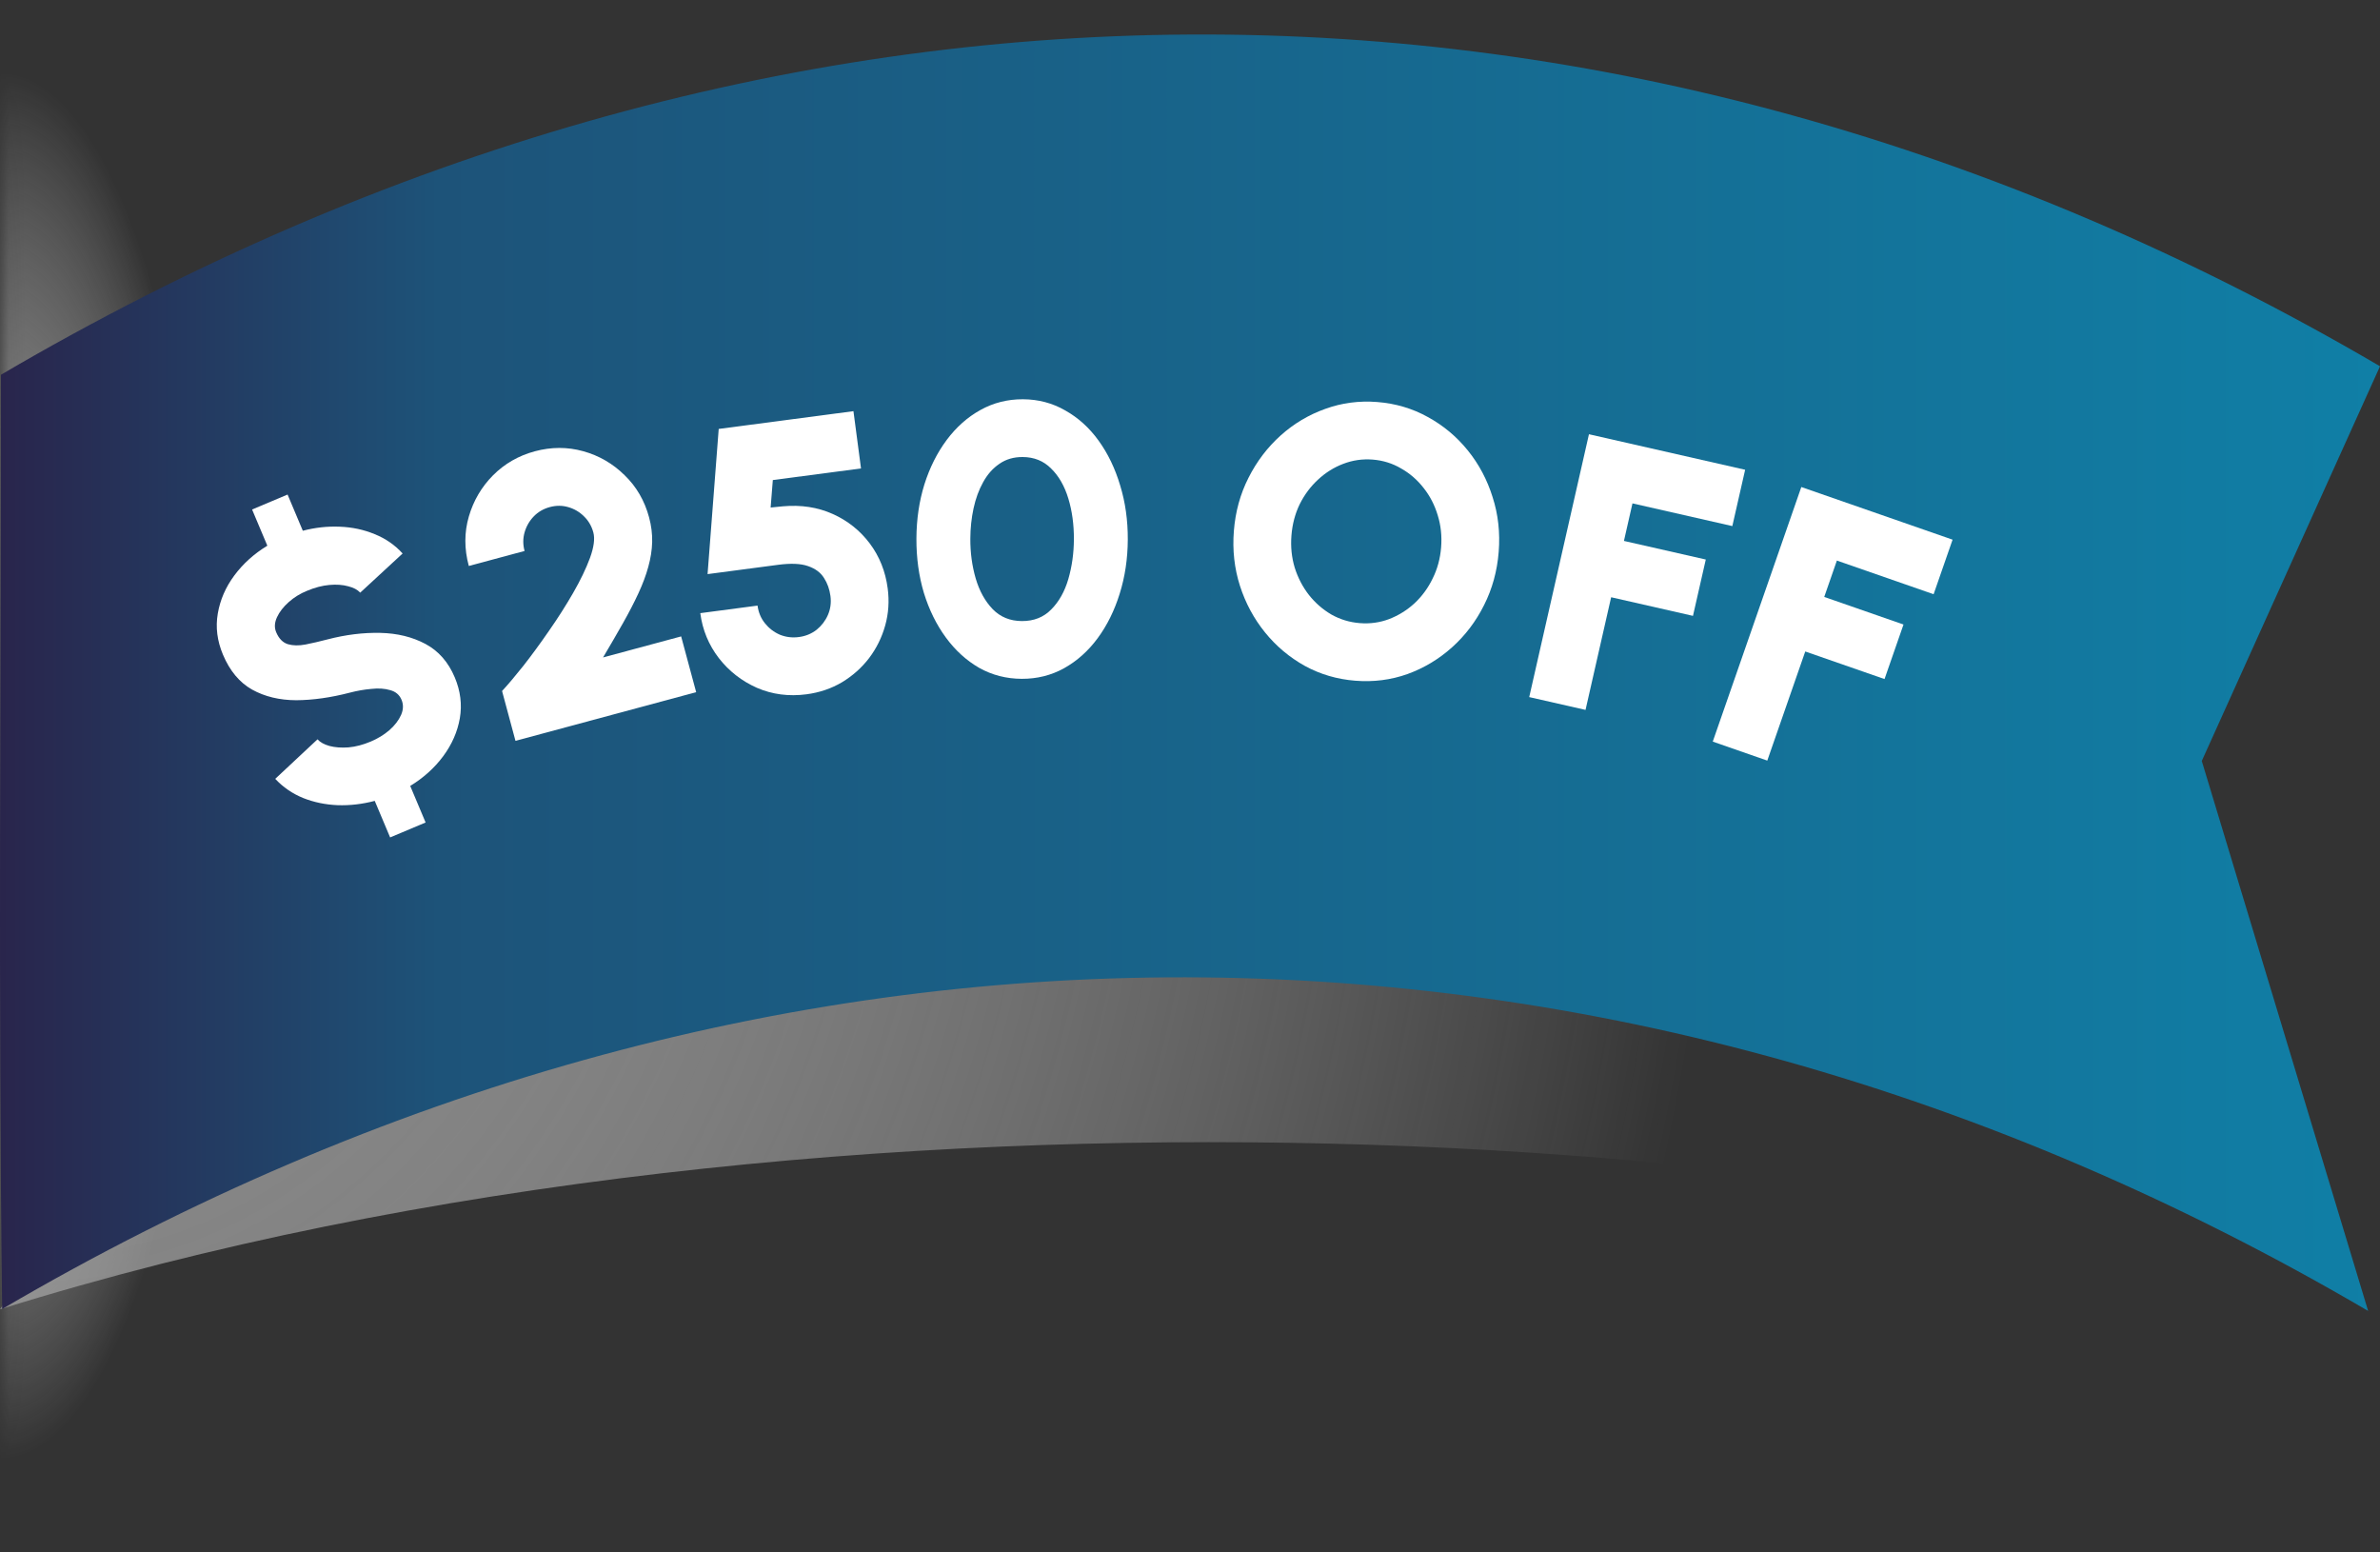 <svg width="138" height="90" viewBox="0 0 138 90" fill="none" xmlns="http://www.w3.org/2000/svg">
<rect x="0" y="0" width="138" height="90" fill="#333333" stroke="none"/>
<mask id="mask0_260_2940" style="mask-type:luminance" maskUnits="userSpaceOnUse" x="0" y="-1" width="19" height="91">
<path d="M0.082 0.628V89.436H18.814V-0.006L0.082 0.628Z" fill="white"/>
</mask>
<g mask="url(#mask0_260_2940)">
<path d="M0.083 84.678C7.272 84.678 13.1 66.644 13.1 44.398C13.1 22.151 7.272 4.117 0.083 4.117C-7.107 4.117 -12.935 22.151 -12.935 44.398C-12.935 66.644 -7.107 84.678 0.083 84.678Z" fill="url(#paint0_radial_260_2940)"/>
</g>
<path d="M0 75.907C48.721 60.687 111.415 65.482 137 76L107.611 39L19.081 47.91L0 75.907Z" fill="url(#paint1_radial_260_2940)"/>
<path d="M138 21.234C93.688 -4.737 44.364 -4.245 0.053 21.727C0.052 39.715 -0.105 57.632 0.125 75.888C43.996 50.174 93.441 50.287 137.312 76L127.666 44.116L138 21.234Z" fill="url(#paint2_linear_260_2940)"/>
<path d="M99.311 42.994L104.446 28.235L113.217 31.287L112.117 34.45L106.508 32.498L105.775 34.607L110.371 36.206L109.271 39.368L104.674 37.769L102.473 44.095L99.311 42.994Z" fill="white"/>
<path d="M88.669 40.413L92.133 25.175L101.189 27.234L100.446 30.499L94.656 29.183L94.161 31.36L98.907 32.438L98.164 35.704L93.419 34.625L91.934 41.156L88.669 40.413Z" fill="white"/>
<path d="M78.581 39.464C77.527 39.38 76.553 39.094 75.659 38.605C74.765 38.108 73.996 37.461 73.35 36.664C72.704 35.866 72.219 34.965 71.896 33.962C71.573 32.951 71.455 31.889 71.544 30.776C71.632 29.663 71.915 28.637 72.393 27.697C72.871 26.75 73.492 25.933 74.255 25.247C75.019 24.561 75.881 24.047 76.841 23.705C77.802 23.356 78.809 23.223 79.862 23.307C80.923 23.391 81.9 23.681 82.794 24.178C83.688 24.667 84.458 25.31 85.104 26.108C85.75 26.905 86.231 27.809 86.546 28.82C86.87 29.823 86.987 30.881 86.899 31.994C86.811 33.107 86.528 34.137 86.049 35.084C85.579 36.025 84.962 36.838 84.199 37.524C83.435 38.21 82.573 38.728 81.612 39.077C80.652 39.419 79.641 39.548 78.581 39.464ZM78.845 36.125C79.439 36.172 80.005 36.094 80.544 35.891C81.09 35.68 81.581 35.376 82.016 34.977C82.451 34.571 82.803 34.092 83.07 33.538C83.346 32.985 83.509 32.382 83.561 31.729C83.613 31.077 83.546 30.456 83.362 29.866C83.184 29.277 82.913 28.752 82.546 28.29C82.18 27.82 81.744 27.442 81.237 27.156C80.737 26.862 80.191 26.692 79.597 26.645C79.004 26.598 78.434 26.68 77.887 26.89C77.349 27.094 76.862 27.398 76.426 27.804C75.992 28.203 75.637 28.678 75.361 29.231C75.093 29.785 74.934 30.388 74.882 31.041C74.83 31.694 74.893 32.315 75.07 32.903C75.255 33.493 75.53 34.022 75.896 34.492C76.262 34.954 76.695 35.331 77.194 35.625C77.702 35.911 78.252 36.078 78.845 36.125Z" fill="white"/>
<path d="M59.239 39.354C58.346 39.35 57.525 39.138 56.775 38.718C56.033 38.29 55.388 37.703 54.841 36.956C54.294 36.21 53.87 35.348 53.569 34.372C53.276 33.389 53.132 32.339 53.137 31.222C53.142 30.106 53.296 29.061 53.598 28.088C53.908 27.107 54.34 26.246 54.894 25.504C55.448 24.763 56.098 24.185 56.844 23.772C57.597 23.351 58.421 23.143 59.314 23.147C60.207 23.151 61.024 23.367 61.766 23.795C62.516 24.215 63.161 24.798 63.7 25.545C64.24 26.292 64.657 27.157 64.95 28.14C65.25 29.117 65.398 30.163 65.393 31.279C65.388 32.395 65.23 33.444 64.921 34.425C64.619 35.398 64.194 36.256 63.648 36.997C63.101 37.739 62.451 38.32 61.697 38.741C60.951 39.154 60.132 39.358 59.239 39.354ZM59.254 36.006C59.946 36.009 60.513 35.785 60.954 35.333C61.403 34.881 61.733 34.295 61.944 33.574C62.156 32.845 62.264 32.076 62.268 31.265C62.272 30.409 62.164 29.62 61.944 28.897C61.724 28.174 61.392 27.596 60.947 27.162C60.51 26.721 59.961 26.499 59.298 26.496C58.777 26.493 58.327 26.625 57.946 26.891C57.565 27.15 57.251 27.506 57.003 27.959C56.755 28.404 56.571 28.909 56.449 29.474C56.328 30.039 56.265 30.627 56.263 31.237C56.259 32.041 56.363 32.807 56.575 33.538C56.788 34.261 57.116 34.854 57.561 35.317C58.005 35.773 58.57 36.003 59.254 36.006Z" fill="white"/>
<path d="M46.765 40.251C45.739 40.386 44.781 40.261 43.889 39.876C43.004 39.482 42.268 38.908 41.68 38.152C41.092 37.389 40.733 36.52 40.605 35.547L43.925 35.109C43.976 35.5 44.119 35.841 44.353 36.133C44.586 36.425 44.874 36.646 45.217 36.796C45.566 36.938 45.936 36.983 46.327 36.931C46.71 36.881 47.049 36.742 47.342 36.516C47.633 36.282 47.855 35.994 48.005 35.652C48.154 35.309 48.204 34.942 48.152 34.551C48.1 34.16 47.976 33.813 47.778 33.508C47.587 33.196 47.279 32.966 46.854 32.82C46.437 32.672 45.859 32.647 45.122 32.744L41.027 33.284L41.673 24.867L49.486 23.837L49.924 27.157L44.811 27.831L44.684 29.424L45.395 29.353C46.448 29.259 47.41 29.406 48.279 29.795C49.148 30.183 49.865 30.753 50.43 31.504C50.994 32.255 51.342 33.125 51.472 34.114C51.569 34.851 51.521 35.567 51.327 36.261C51.133 36.954 50.823 37.584 50.394 38.151C49.965 38.711 49.441 39.178 48.823 39.552C48.203 39.919 47.517 40.152 46.765 40.251Z" fill="white"/>
<path d="M29.889 42.95L29.111 40.061C29.446 39.701 29.855 39.217 30.339 38.609C30.821 37.994 31.317 37.317 31.827 36.579C32.344 35.838 32.813 35.103 33.233 34.373C33.658 33.635 33.984 32.957 34.211 32.341C34.436 31.718 34.501 31.227 34.404 30.868C34.305 30.501 34.125 30.191 33.864 29.938C33.602 29.677 33.295 29.498 32.945 29.399C32.602 29.299 32.247 29.298 31.881 29.397C31.514 29.496 31.204 29.675 30.951 29.936C30.698 30.197 30.519 30.507 30.416 30.867C30.317 31.217 30.317 31.575 30.416 31.942L27.183 32.812C26.916 31.821 26.916 30.865 27.185 29.945C27.453 29.025 27.921 28.228 28.587 27.556C29.261 26.881 30.069 26.417 31.01 26.163C31.966 25.906 32.902 25.905 33.818 26.159C34.734 26.413 35.533 26.876 36.215 27.548C36.902 28.21 37.376 29.027 37.637 29.997C37.767 30.478 37.826 30.956 37.815 31.429C37.802 31.895 37.726 32.373 37.589 32.865C37.457 33.348 37.267 33.857 37.018 34.394C36.77 34.931 36.471 35.509 36.121 36.127C35.776 36.736 35.392 37.399 34.968 38.114L39.495 36.895L40.366 40.128L29.889 42.95Z" fill="white"/>
<path d="M17.811 34.248C17.411 34.409 17.055 34.627 16.743 34.904C16.432 35.18 16.204 35.474 16.06 35.785C15.917 36.096 15.901 36.385 16.014 36.652C16.17 37.023 16.396 37.254 16.694 37.347C16.988 37.433 17.33 37.438 17.718 37.364C18.113 37.286 18.54 37.187 18.998 37.067C20.046 36.795 21.063 36.67 22.049 36.691C23.035 36.712 23.908 36.926 24.669 37.332C25.429 37.739 25.996 38.384 26.368 39.269C26.7 40.058 26.799 40.848 26.663 41.64C26.526 42.424 26.204 43.157 25.7 43.838C25.195 44.519 24.557 45.094 23.786 45.564L24.678 47.683L22.621 48.549L21.729 46.43C21.009 46.62 20.293 46.703 19.581 46.68C18.866 46.65 18.198 46.511 17.577 46.264C16.953 46.01 16.414 45.639 15.959 45.153L18.41 42.862C18.562 43.032 18.794 43.16 19.105 43.247C19.423 43.331 19.79 43.359 20.205 43.329C20.618 43.293 21.047 43.181 21.493 42.993C21.904 42.82 22.267 42.598 22.581 42.329C22.893 42.052 23.117 41.76 23.254 41.452C23.391 41.144 23.4 40.85 23.282 40.568C23.16 40.28 22.941 40.094 22.623 40.01C22.309 39.916 21.944 39.892 21.527 39.939C21.114 39.975 20.704 40.047 20.297 40.153C19.191 40.441 18.151 40.589 17.177 40.595C16.207 40.592 15.353 40.386 14.616 39.978C13.886 39.566 13.323 38.891 12.927 37.951C12.592 37.156 12.492 36.362 12.628 35.571C12.763 34.779 13.082 34.043 13.587 33.362C14.092 32.681 14.73 32.106 15.501 31.636L14.617 29.538L16.675 28.671L17.558 30.77C18.271 30.583 18.985 30.505 19.7 30.535C20.422 30.562 21.096 30.706 21.723 30.967C22.353 31.218 22.894 31.592 23.345 32.088L20.886 34.359C20.733 34.189 20.5 34.065 20.185 33.988C19.873 33.901 19.512 33.876 19.099 33.912C18.686 33.949 18.257 34.061 17.811 34.248Z" fill="white"/>
<defs>
<radialGradient id="paint0_radial_260_2940" cx="0" cy="0" r="1" gradientUnits="userSpaceOnUse" gradientTransform="translate(0.083 44.395) scale(12.132 40.28)">
<stop stop-color="#828282"/>
<stop offset="1" stop-color="white" stop-opacity="0"/>
</radialGradient>
<radialGradient id="paint1_radial_260_2940" cx="0" cy="0" r="1" gradientUnits="userSpaceOnUse" gradientTransform="translate(2.293 39.186) scale(97.242 113.904)">
<stop stop-color="#828282"/>
<stop offset="1" stop-color="white" stop-opacity="0"/>
</radialGradient>
<linearGradient id="paint2_linear_260_2940" x1="0.052" y1="38.928" x2="137.999" y2="38.928" gradientUnits="userSpaceOnUse">
<stop stop-color="#29254C"/>
<stop offset="0.184" stop-color="#1D5379"/>
<stop offset="1" stop-color="#107FA6"/>
</linearGradient>
</defs>
</svg>
